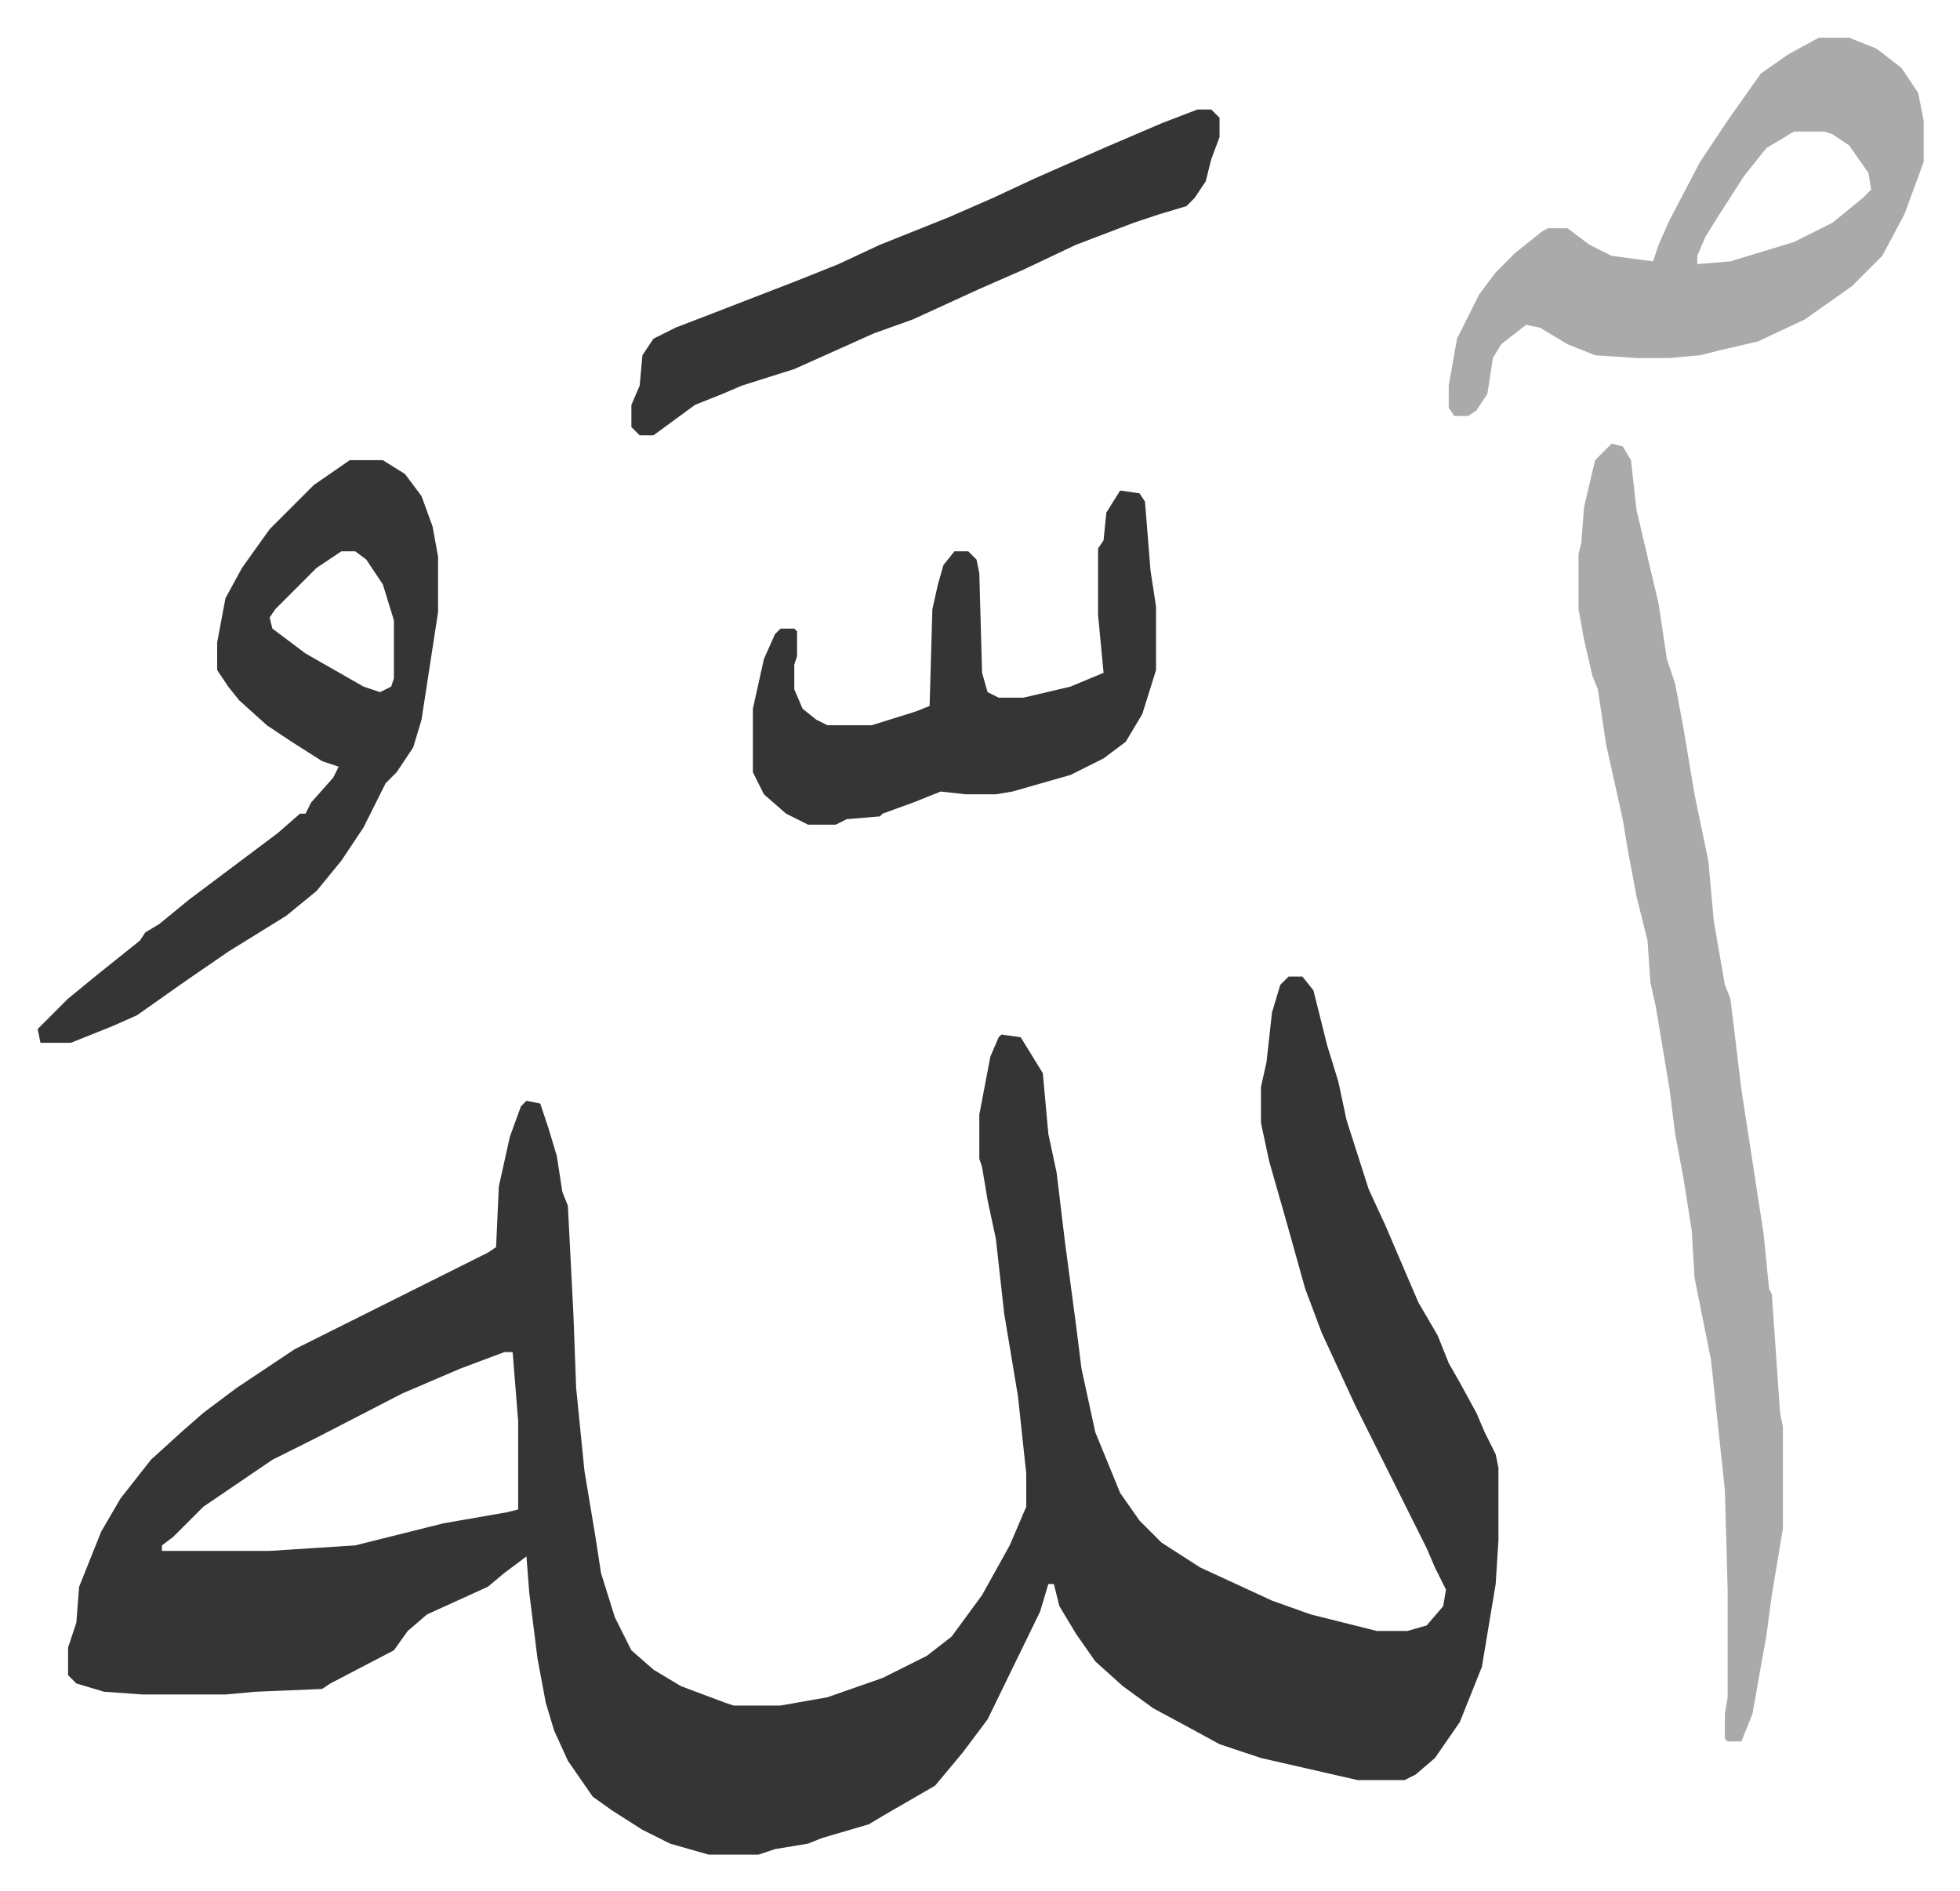 <svg xmlns="http://www.w3.org/2000/svg" role="img" viewBox="-13.65 328.35 709.80 684.80"><path fill="#353535" id="rule_normal" d="M453 682h5l4 5 5 20 4 13 3 14 8 25 6 13 12 28 7 12 4 10 4 7 6 11 3 7 4 8 1 5v26l-1 16-5 30-8 20-9 13-7 6-4 2h-17l-35-8-15-5-11-6-13-7-11-8-10-9-7-10-6-10-2-8h-2l-3 10-19 39-9 12-10 12-19 11-5 3-17 5-5 2-12 2-6 2h-18l-14-4-10-5-11-7-7-5-9-13-5-11-3-10-3-16-3-24-1-13-8 6-6 5-22 10-7 6-5 7-23 12-3 2-24 1-11 1H38l-14-1-10-3-3-3v-10l3-9 1-13 8-20 7-12 11-14 11-10 8-7 12-9 21-14 30-15 16-8 24-12 3-2 1-22 4-18 4-11 2-2 5 1 3 9 3 10 2 13 2 5 2 39 1 27 3 30 4 24 2 13 5 16 6 12 8 7 10 6 16 6 3 1h17l17-3 20-7 16-8 9-7 11-15 10-18 6-14v-12l-3-28-5-30-3-27-3-14-2-12-1-3v-16l4-21 3-7 1-1 7 1 8 13 2 22 3 14 3 25 4 30 2 16 5 23 9 22 7 10 8 8 14 9 26 12 14 5 24 6h11l7-2 6-7 1-6-4-8-3-7-11-22-7-14-8-16-12-26-6-16-7-25-6-21-3-14v-13l2-9 2-18 3-10zM169 818l-16 6-21 9-31 16-16 8-25 17-11 11-4 3v2h39l31-2 20-5 12-3 23-4 4-1v-32l-2-25z"/><path fill="#aaa" id="rule_hamzat_wasl" d="M570 489l4 1 3 5 2 18 8 34 3 20 3 9 3 16 4 24 5 24 2 22 4 23 2 5 4 33 8 52 2 20 1 2 3 43 1 5v37l-4 24-2 15-2 11-3 17-4 10h-5l-1-1v-9l1-6v-39l-1-36-5-47-6-30-1-17-3-19-3-16-2-16-5-30-2-9-1-15-4-16-3-16-2-12-6-27-3-20-2-5-3-13-2-11v-20l1-4 1-13 4-17 5-5zm75-147h11l10 4 9 7 6 9 2 10v15l-7 19-8 15-11 11-17 12-17 8-13 3-8 2-11 1h-12l-15-1-10-4-10-6-5-1-9 7-3 5-2 13-4 6-3 2h-5l-2-3v-8l3-17 8-16 6-8 7-7 10-8 2-1h7l8 6 8 4 15 2 2-6 4-9 11-21 10-15 12-17 10-7zm-9 34l-10 6-8 10-9 14-5 8-3 7v3l12-1 23-7 14-7 11-9 3-3-1-6-7-10-6-4-3-1z"/><path fill="#353535" id="rule_normal" d="M113 495h12l8 5 6 8 4 11 2 11v20l-6 39-3 10-6 9-4 4-8 16-8 12-9 11-11 9-21 13-16 11-17 12-9 4-15 6H1l-1-5 11-11 11-9 15-12 2-3 5-3 11-9 16-12 16-12 8-7h2l2-4 8-9 2-4-6-2-11-7-9-6-10-9-4-5-4-6v-10l3-16 6-11 10-14 16-16zm-3 33l-9 6-15 15-2 3 1 4 12 9 21 12 6 2 4-2 1-3v-21l-4-13-6-9-4-3zm282-22l7 1 2 3 2 25 2 13v23l-5 16-6 10-8 6-12 6-21 6-6 1h-11l-9-1-10 4-11 4-1 1-12 1-4 2h-10l-8-4-8-7-4-8v-23l4-18 4-9 2-2h5l1 1v9l-1 3v9l3 7 5 4 4 2h16l16-5 5-2 1-35 2-9 2-7 4-5h5l3 3 1 5 1 36 2 7 4 2h9l17-4 12-5-2-21v-24l2-3 1-10zm28-138h5l3 3v7l-3 8-2 8-4 6-3 3-10 3-9 3-21 8-19 9-16 7-24 11-14 5-29 13-19 6-7 3-10 4-15 11h-5l-3-3v-8l3-7 1-11 4-6 8-4 13-5 31-12 15-6 15-7 25-10 16-7 15-7 25-11 21-9z"/></svg>
